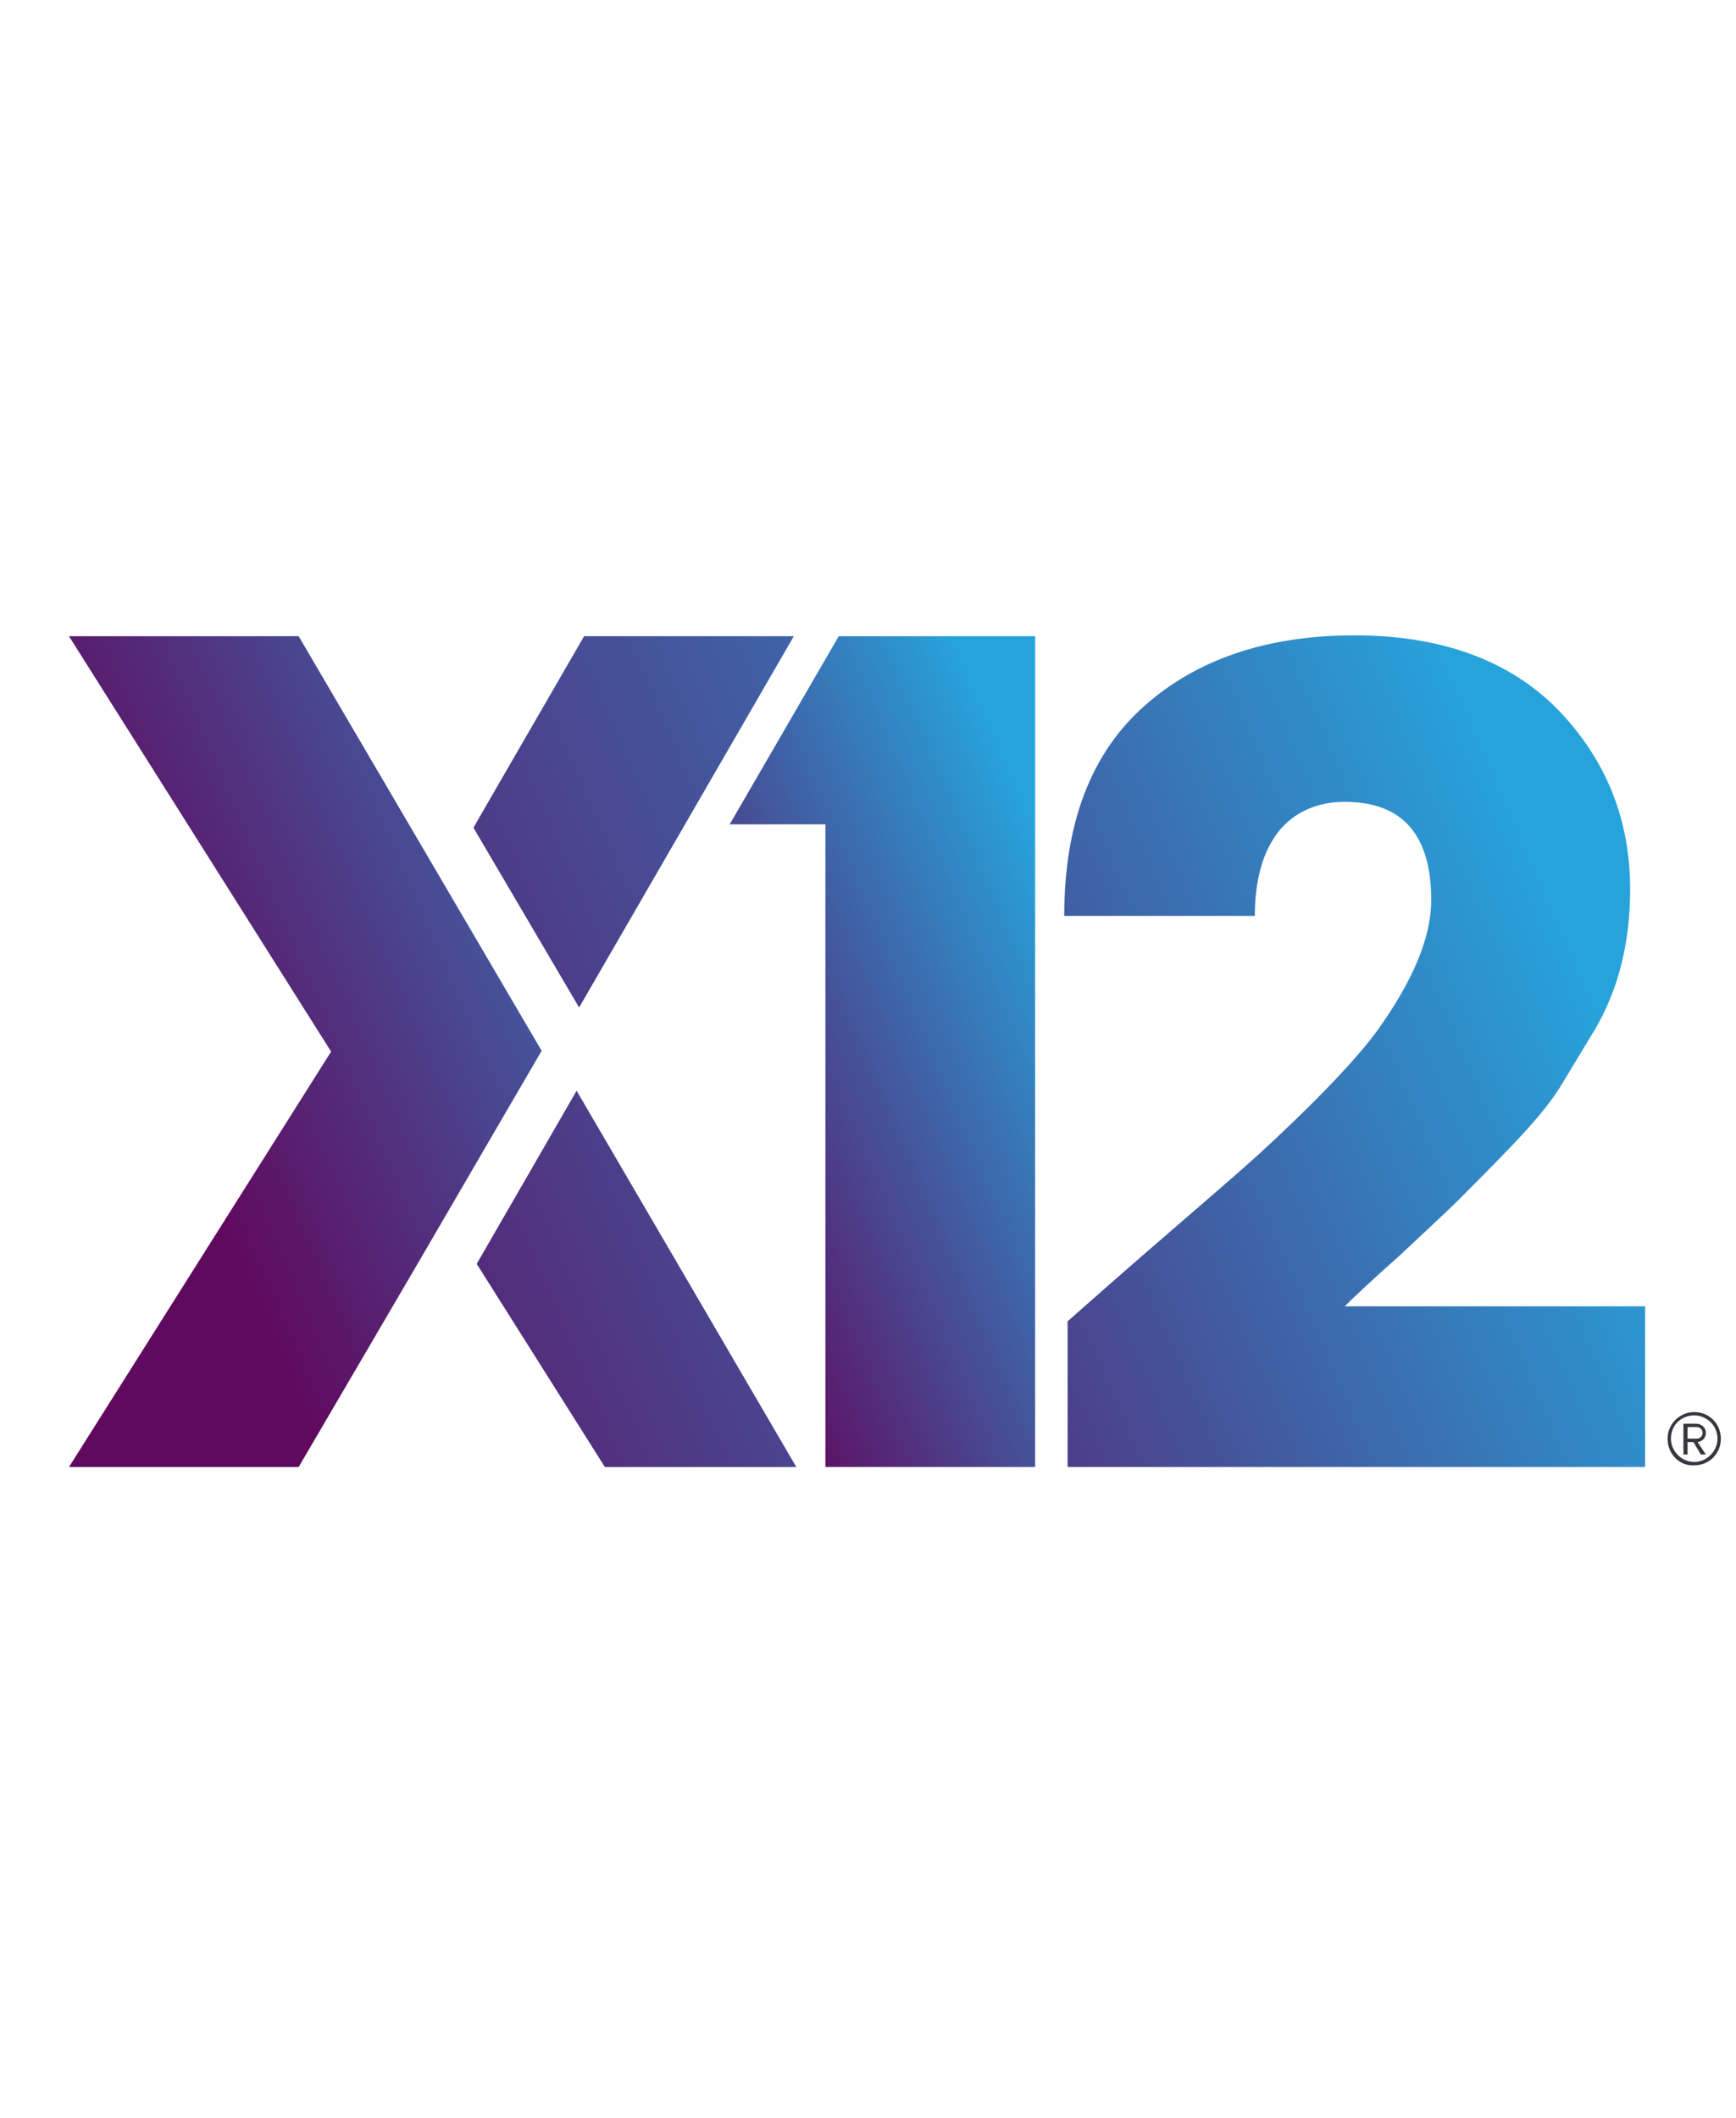 <?xml version="1.0" encoding="UTF-8"?>
<svg width="41px" height="50px" viewBox="0 0 41 50" version="1.1" xmlns="http://www.w3.org/2000/svg" xmlns:xlink="http://www.w3.org/1999/xlink">
    <title>logo-x12</title>
    <defs>
        <linearGradient x1="86.126%" y1="10.575%" x2="-19.574%" y2="134.186%" id="linearGradient-1">
            <stop stop-color="#27A3DB" offset="0%"></stop>
            <stop stop-color="#600A5F" offset="68.34%"></stop>
        </linearGradient>
        <linearGradient x1="85.698%" y1="33.485%" x2="-114.759%" y2="156.867%" id="linearGradient-2">
            <stop stop-color="#27A3DB" offset="0%"></stop>
            <stop stop-color="#600A5F" offset="68.34%"></stop>
        </linearGradient>
        <linearGradient x1="299.744%" y1="-70.713%" x2="-239.422%" y2="202.216%" id="linearGradient-3">
            <stop stop-color="#27A3DB" offset="0%"></stop>
            <stop stop-color="#600A5F" offset="68.34%"></stop>
        </linearGradient>
        <linearGradient x1="137.446%" y1="-22.367%" x2="-26.143%" y2="101.244%" id="linearGradient-4">
            <stop stop-color="#27A3DB" offset="0%"></stop>
            <stop stop-color="#600A5F" offset="68.34%"></stop>
        </linearGradient>
        <linearGradient x1="265.484%" y1="-63.378%" x2="-289.729%" y2="213.223%" id="linearGradient-5">
            <stop stop-color="#27A3DB" offset="0%"></stop>
            <stop stop-color="#600A5F" offset="68.34%"></stop>
        </linearGradient>
    </defs>
    <g id="logo-x12" stroke="none" stroke-width="1" fill="none" fill-rule="evenodd">
        <g id="x12_logo" transform="translate(1.629, 15)" fill-rule="nonzero">
            <polygon id="Path" fill="url(#linearGradient-1)" points="17.865 19.634 17.865 4.461 15.605 4.461 18.18 0.02 22.818 0.02 22.818 19.634"></polygon>
            <path d="M23.585,16.195 C24.076,15.762 24.764,15.153 25.648,14.387 C26.533,13.62 27.221,13.031 27.712,12.598 C28.203,12.166 28.773,11.635 29.422,10.987 C30.07,10.338 30.562,9.788 30.896,9.336 C31.741,8.156 32.173,7.134 32.173,6.25 C32.173,4.697 31.486,3.931 30.129,3.931 C29.481,3.931 28.95,4.167 28.577,4.619 C28.203,5.09 28.007,5.759 28.007,6.623 L23.506,6.623 C23.506,4.442 24.135,2.791 25.393,1.671 C26.651,0.55 28.321,0 30.365,0 C32.409,0 34.021,0.59 35.161,1.749 C36.301,2.928 36.871,4.344 36.871,5.994 C36.871,7.252 36.596,8.353 36.045,9.296 C35.711,9.847 35.436,10.299 35.2,10.692 C34.964,11.065 34.571,11.537 34.021,12.107 C33.471,12.677 33.078,13.07 32.822,13.325 C32.567,13.581 32.095,14.013 31.427,14.642 C30.739,15.251 30.306,15.664 30.129,15.841 L37.225,15.841 L37.225,19.634 L23.585,19.634 L23.585,16.195 L23.585,16.195 Z" id="Path" fill="url(#linearGradient-2)"></path>
            <g id="Group" transform="translate(0, 0.02)">
                <polygon id="Path" fill="url(#linearGradient-3)" points="9.63 14.819 12.657 19.615 17.178 19.615 11.989 10.731"></polygon>
                <polygon id="Path" fill="url(#linearGradient-4)" points="5.424 0 0 0 6.191 9.807 0 19.615 5.424 19.615 8.117 15.016 11.163 9.788"></polygon>
                <polygon id="Path" fill="url(#linearGradient-5)" points="17.119 0 12.166 0 9.552 4.52 12.048 8.766"></polygon>
            </g>
            <path d="M37.755,18.966 C37.755,18.612 38.05,18.337 38.384,18.337 C38.738,18.337 39.013,18.612 39.013,18.966 C39.013,19.32 38.738,19.595 38.384,19.595 C38.03,19.615 37.755,19.32 37.755,18.966 Z M37.834,18.966 C37.834,19.261 38.089,19.516 38.384,19.516 C38.679,19.516 38.934,19.261 38.934,18.966 C38.934,18.652 38.679,18.416 38.384,18.416 C38.07,18.416 37.834,18.652 37.834,18.966 Z M38.364,19.045 L38.227,19.045 L38.227,19.339 L38.129,19.339 L38.129,18.612 L38.423,18.612 C38.541,18.612 38.659,18.691 38.659,18.828 C38.659,18.986 38.522,19.045 38.463,19.045 L38.659,19.339 L38.541,19.339 L38.364,19.045 Z M38.227,18.691 L38.227,18.966 L38.443,18.966 C38.522,18.966 38.581,18.907 38.581,18.828 C38.581,18.75 38.522,18.691 38.443,18.691 C38.443,18.691 38.227,18.691 38.227,18.691 Z" id="Shape" fill="#363640"></path>
        </g>
    </g>
</svg>